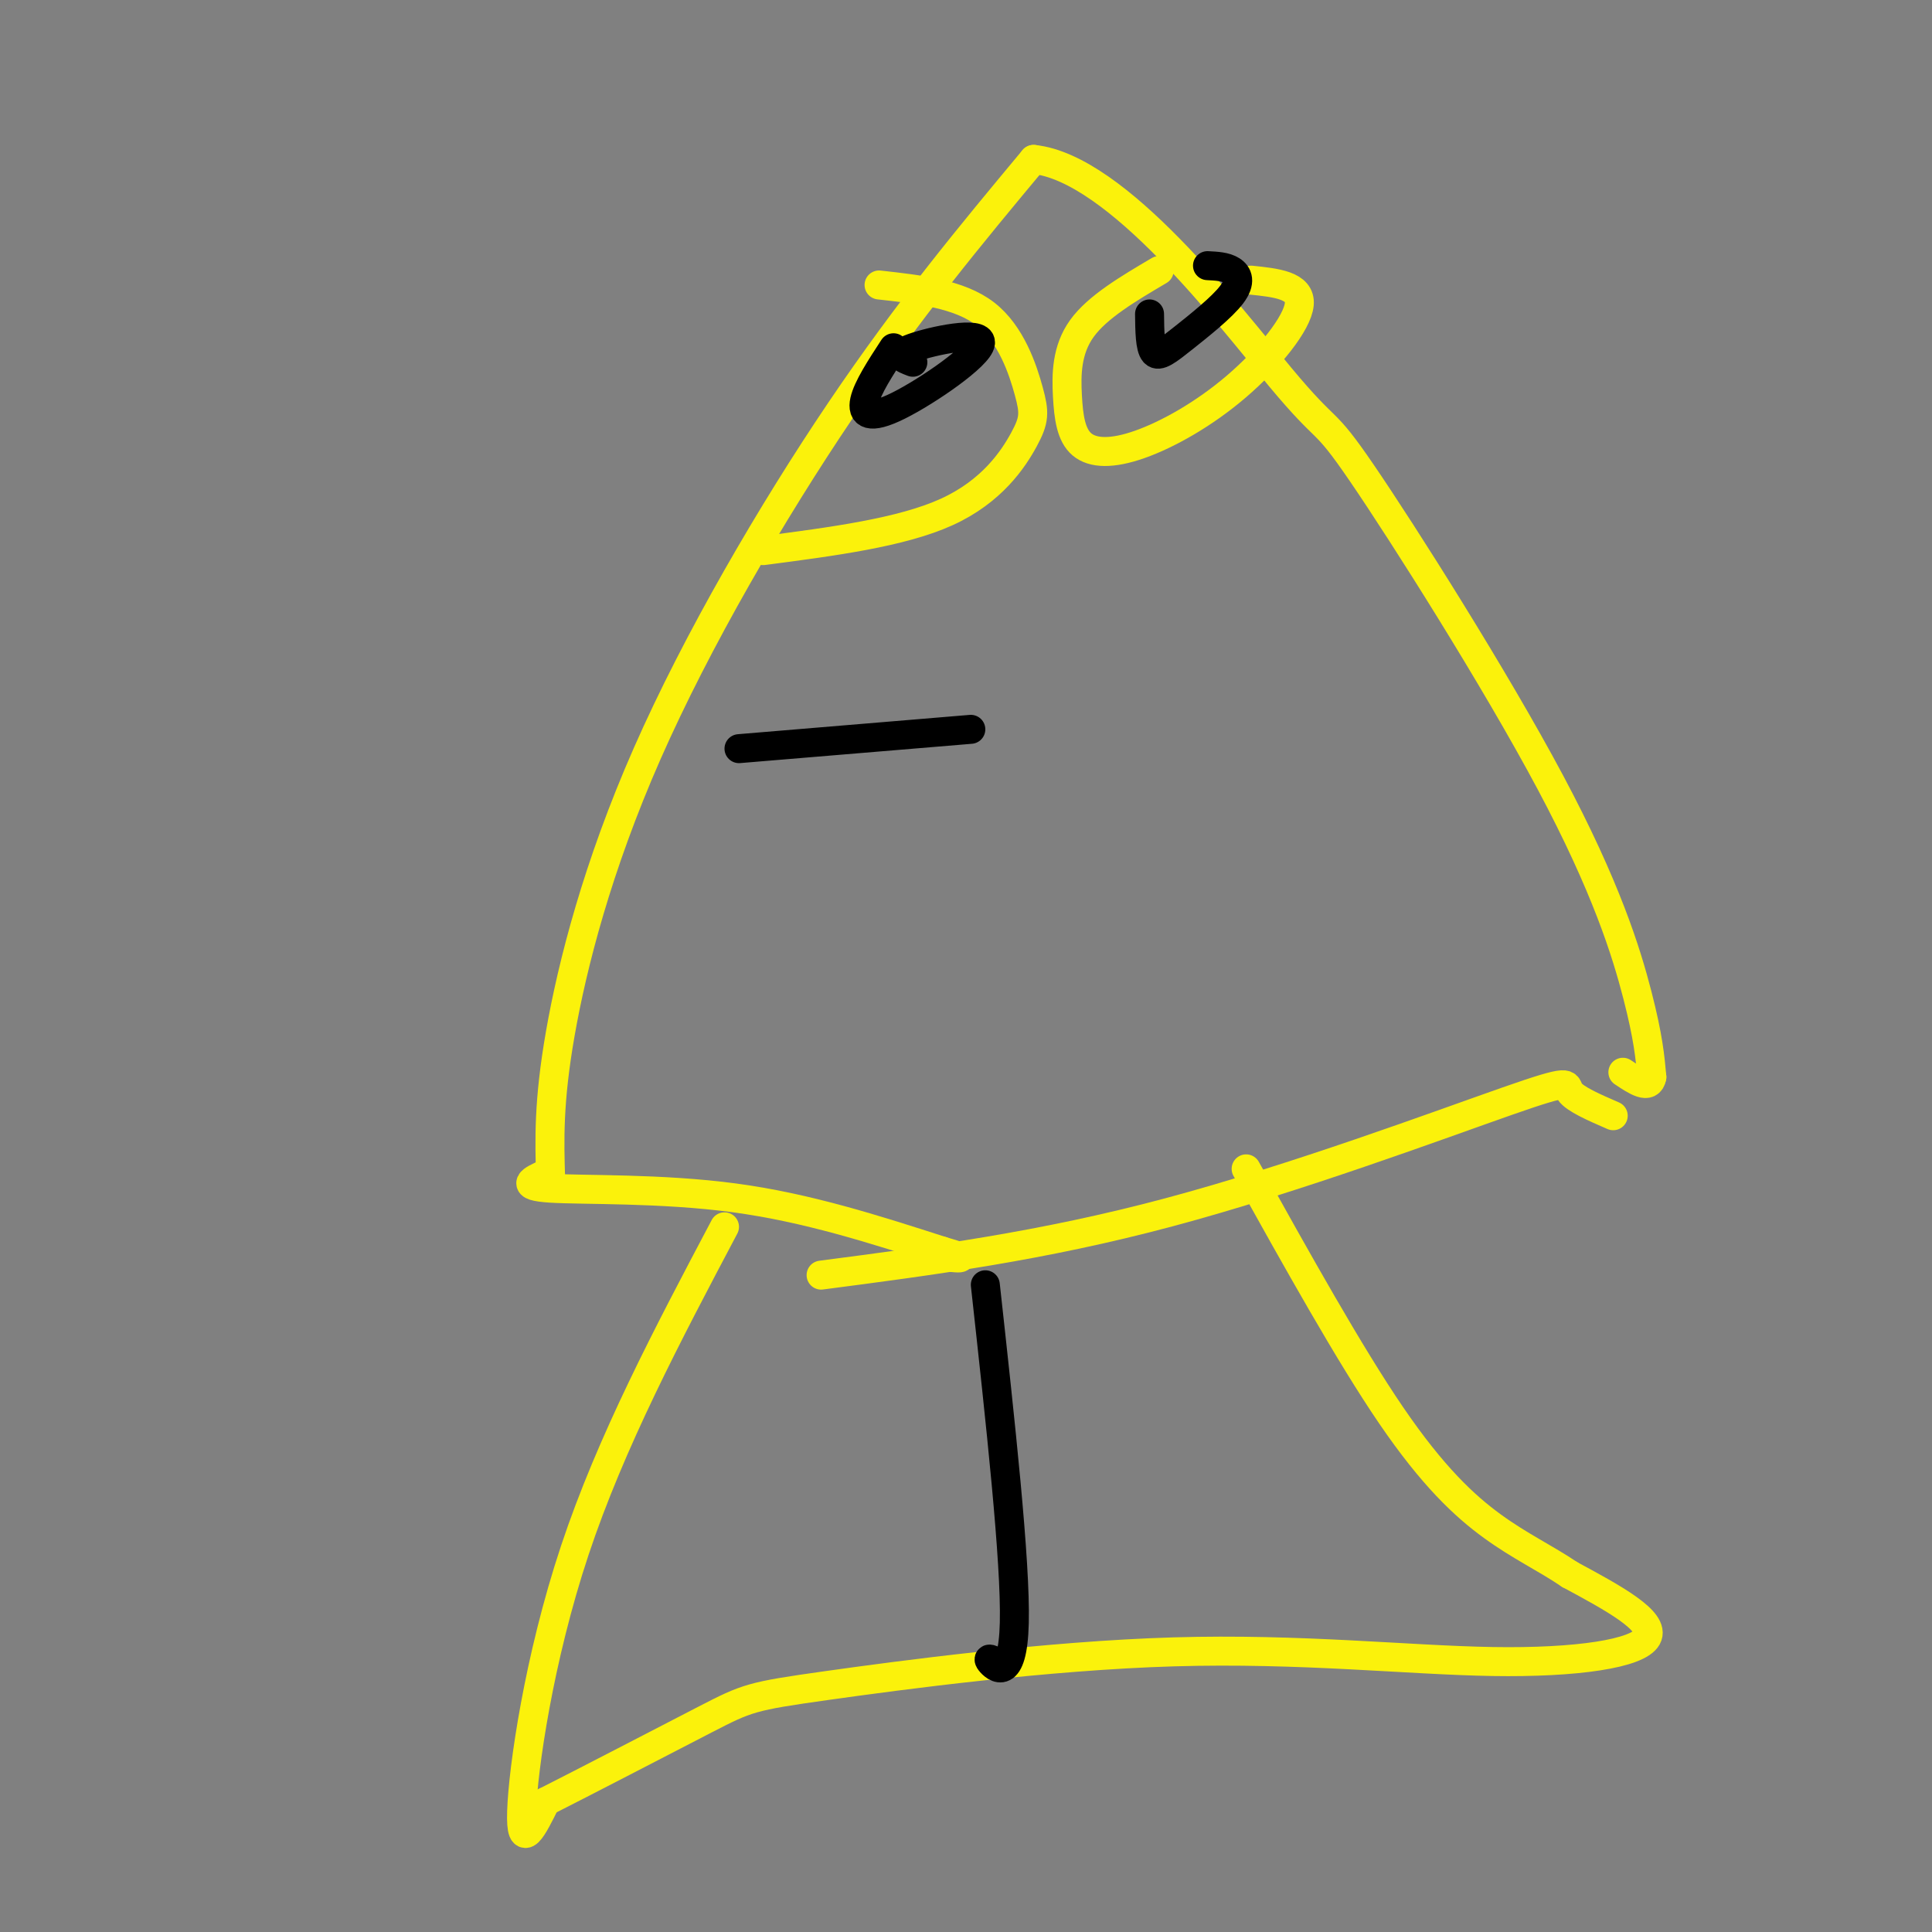 <svg viewBox='0 0 400 400' version='1.1' xmlns='http://www.w3.org/2000/svg' xmlns:xlink='http://www.w3.org/1999/xlink'><rect x="0" y="0" width="400" height="400" fill="#808080" stroke="none"/><g fill='none' stroke='#FBF20B' stroke-width='6' stroke-linecap='round' stroke-linejoin='round'><path d='M114,244c-0.238,-7.923 -0.476,-15.845 2,-30c2.476,-14.155 7.667,-34.542 18,-58c10.333,-23.458 25.810,-49.988 40,-71c14.190,-21.012 27.095,-36.506 40,-52'/><path d='M214,33c17.267,1.800 40.433,32.300 51,45c10.567,12.700 8.533,7.600 17,20c8.467,12.400 27.433,42.300 39,64c11.567,21.700 15.733,35.200 18,44c2.267,8.800 2.633,12.900 3,17'/><path d='M342,223c-0.500,2.667 -3.250,0.833 -6,-1'/><path d='M113,243c-2.844,1.289 -5.689,2.578 1,3c6.689,0.422 22.911,-0.022 38,2c15.089,2.022 29.044,6.511 43,11'/><path d='M195,259c7.000,2.000 3.000,1.500 -1,1'/><path d='M334,231c-3.988,-1.732 -7.976,-3.464 -9,-5c-1.024,-1.536 0.917,-2.875 -13,2c-13.917,4.875 -43.690,15.964 -70,23c-26.310,7.036 -49.155,10.018 -72,13'/><path d='M150,254c-11.756,22.244 -23.511,44.489 -31,67c-7.489,22.511 -10.711,45.289 -11,54c-0.289,8.711 2.356,3.356 5,-2'/><path d='M113,373c7.655,-3.860 24.291,-12.511 33,-17c8.709,-4.489 9.491,-4.816 25,-7c15.509,-2.184 45.745,-6.225 72,-7c26.255,-0.775 48.530,1.714 66,2c17.470,0.286 30.134,-1.633 32,-5c1.866,-3.367 -7.067,-8.184 -16,-13'/><path d='M325,326c-5.202,-3.512 -10.208,-5.792 -16,-10c-5.792,-4.208 -12.369,-10.345 -21,-23c-8.631,-12.655 -19.315,-31.827 -30,-51'/><path d='M158,114c14.316,-1.868 28.632,-3.735 38,-8c9.368,-4.265 13.789,-10.927 16,-15c2.211,-4.073 2.211,-5.558 1,-10c-1.211,-4.442 -3.632,-11.841 -9,-16c-5.368,-4.159 -13.684,-5.080 -22,-6'/><path d='M240,56c-6.394,3.773 -12.789,7.546 -16,12c-3.211,4.454 -3.240,9.590 -3,14c0.240,4.410 0.749,8.093 3,10c2.251,1.907 6.242,2.037 12,0c5.758,-2.037 13.281,-6.241 20,-12c6.719,-5.759 12.634,-13.074 13,-17c0.366,-3.926 -4.817,-4.463 -10,-5'/></g>
<g fill='none' stroke='#000000' stroke-width='6' stroke-linecap='round' stroke-linejoin='round'><path d='M238,65c0.038,3.486 0.077,6.973 1,8c0.923,1.027 2.732,-0.405 6,-3c3.268,-2.595 7.995,-6.352 10,-9c2.005,-2.648 1.287,-4.185 0,-5c-1.287,-0.815 -3.144,-0.907 -5,-1'/><path d='M185,72c-2.702,4.139 -5.404,8.278 -6,11c-0.596,2.722 0.912,4.029 7,1c6.088,-3.029 16.754,-10.392 17,-13c0.246,-2.608 -9.930,-0.459 -14,1c-4.070,1.459 -2.035,2.230 0,3'/><path d='M204,266c3.156,28.689 6.311,57.378 6,70c-0.311,12.622 -4.089,9.178 -5,8c-0.911,-1.178 1.044,-0.089 3,1'/><path d='M153,155c0.000,0.000 48.000,-4.000 48,-4'/></g>
</svg>